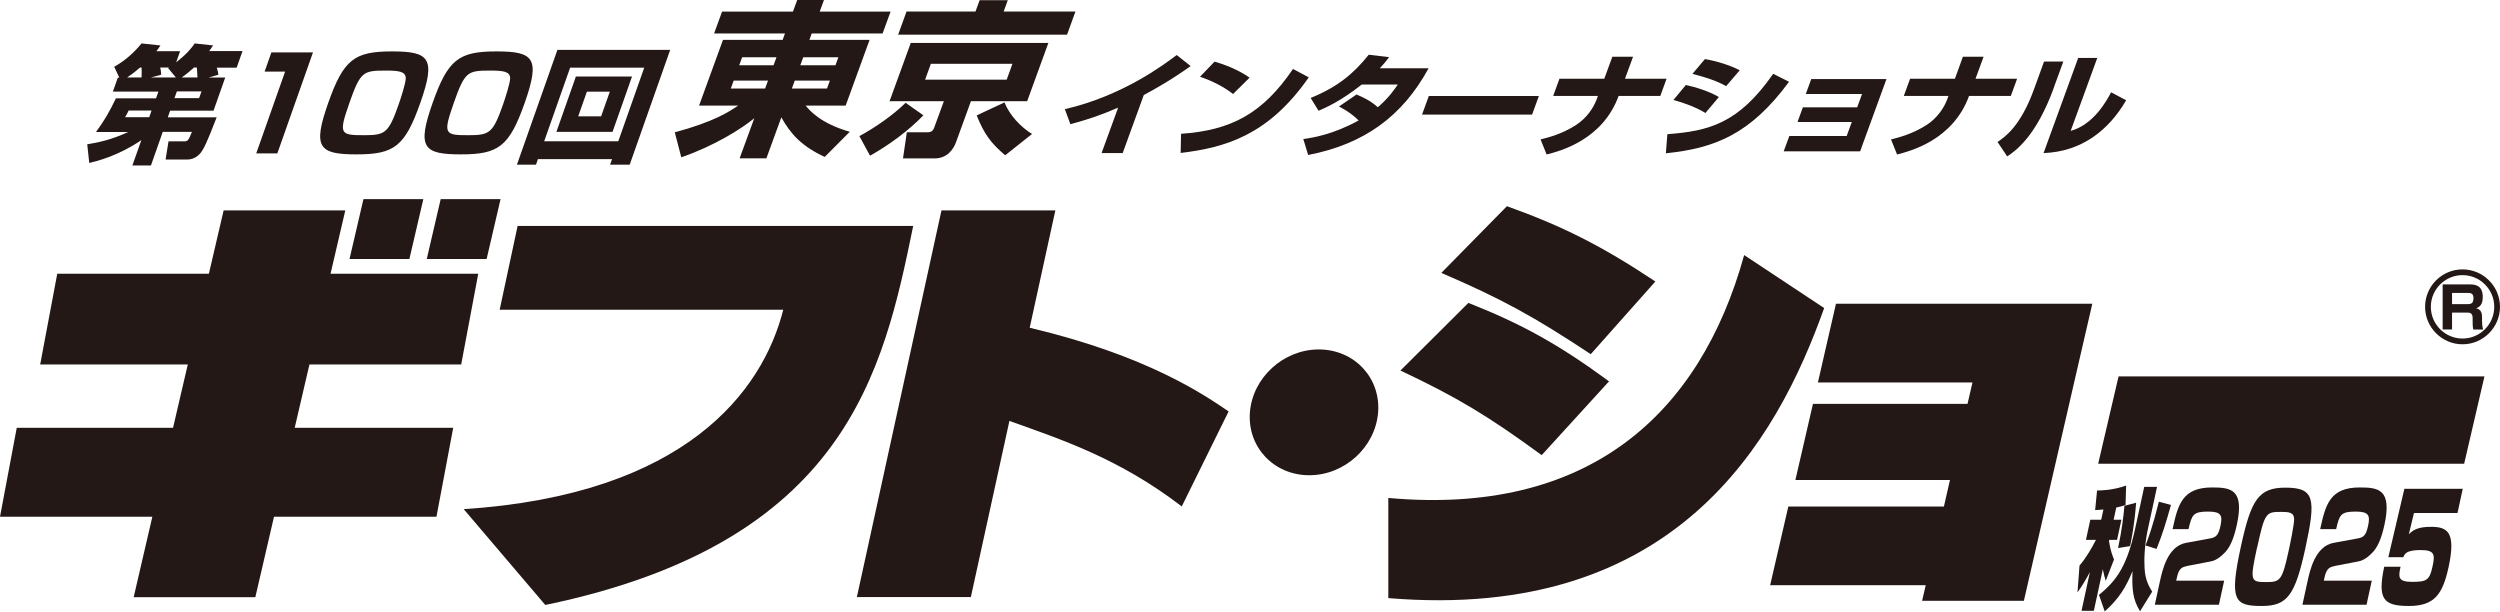 <?xml version="1.0" encoding="UTF-8"?><svg id="_レイヤー_2" xmlns="http://www.w3.org/2000/svg" width="87.36mm" height="21.37mm" viewBox="0 0 247.62 60.57"><defs><style>.cls-1{fill:#231815;}</style></defs><g id="_レイヤー_1-2"><path class="cls-1" d="M208.35,50.46c-.37.04-.58.05-.83.06l.19-1.94c.33,0,1.55-.01,2.88-.49l-.06,1.93c-.25.08-.49.16-.92.25l-.26,1.21h.77l-.43,1.99h-.77l-.03.13c.16,1.01.37,1.5.5,1.81l-.82,2.12c-.09-.31-.2-.66-.29-1.14l-.89,4.11h-1.22l.83-3.84c-.38.72-.77,1.37-1.23,2.02l.2-2.66c.69-.81,1.22-1.75,1.63-2.55h-.99l.43-1.99h1.08l.22-1.02ZM213.65,48.22l-.89,4.1c-.37,1.69-.4,3.18-.34,4.03.06,1.14.5,1.84.75,2.25l-1.2,1.94c-.74-1.18-.81-2.2-.75-3.97-.62,1.51-1.29,2.69-2.75,3.99l-.57-1.64c1.86-1.5,2.82-3.02,3.61-6.68l.87-4.02h1.26ZM211.58,49.8c-.17,2.2-.46,3.61-.6,4.29l-1.19.19c.39-1.8.55-3.27.63-4.18l1.16-.31ZM215.03,50.01c-.47,1.68-.86,2.96-1.43,4.36l-1.09-.35c.29-.76.74-1.96,1.32-4.33l1.19.32Z"/><path class="cls-1" d="M216.62,56.07c-.48.09-.8.22-.99,1.08l-.08.36h4.75l-.52,2.39h-6.35l.5-2.29c.24-1.11.76-3.5,2.58-3.84l2.39-.44c.54-.1.82-.25,1.03-1.23.22-1.02.11-1.43-1.21-1.43-1.5,0-1.62.31-1.95,1.74h-1.58c.53-2.45.97-4.13,3.92-4.13,1.87,0,3.2.2,2.45,3.68-.32,1.49-.72,2.25-1.13,2.7-.75.82-1.29.92-1.53.96l-2.28.44Z"/><path class="cls-1" d="M226.38,48.3c2.87,0,3.03,1.08,1.97,5.96-1.02,4.7-1.79,5.76-4.32,5.76-2.71,0-3.24-.52-2.08-5.86,1.02-4.73,1.78-5.86,4.43-5.86ZM223.56,54.21c-.74,3.41-.64,3.44.95,3.44,1.35,0,1.54-.17,2.19-3.16.14-.63.53-2.55.53-3.05,0-.69-.49-.74-1.3-.74-1.49,0-1.61.07-2.36,3.52Z"/><path class="cls-1" d="M231.24,56.07c-.48.09-.8.22-.99,1.08l-.08.36h4.75l-.52,2.39h-6.35l.5-2.29c.24-1.11.76-3.5,2.58-3.84l2.39-.44c.54-.1.82-.25,1.03-1.23.22-1.02.11-1.43-1.21-1.43-1.5,0-1.62.31-1.95,1.74h-1.58c.53-2.45.97-4.13,3.92-4.13,1.87,0,3.2.2,2.45,3.68-.32,1.49-.72,2.25-1.13,2.7-.75.82-1.29.92-1.53.96l-2.28.44Z"/><path class="cls-1" d="M243.93,48.42l-.52,2.39h-4.31l-.51,2.1c.41-.39.84-.73,2.2-.73,1.62,0,2.49.51,1.74,3.98-.58,2.67-1.38,3.86-3.93,3.86s-3.12-.68-2.45-3.89h1.62c-.23,1.04-.26,1.5,1.15,1.5s1.72-.15,2.01-1.49c.26-1.2.25-1.66-1.18-1.66s-1.58.39-1.7.71h-1.49l1.59-6.78h5.79Z"/><path class="cls-1" d="M22.31,7.67l-1.16,3.29h-4.3l-.23.66h4.84c-.9,2.31-1.29,3.26-1.73,3.68-.42.41-.87.5-1.15.5h-2.18l.29-1.8h1.51c.42,0,.46-.09.81-.94h-2.89l-1.17,3.33h-1.84l.89-2.51c-2.3,1.56-4.36,2.07-5.16,2.26l-.2-1.85c1-.16,2.34-.42,4.07-1.22h-3.2c.83-1.13,1.33-2,1.97-3.33h3.97l.24-.67h-4.51l.49-1.38h.15l-.51-1.08c1.06-.58,2-1.43,2.71-2.31l1.87.2c-.17.27-.23.36-.4.57h2.35l-.39,1.1c1.1-.86,1.52-1.42,1.84-1.87l1.82.2c-.16.24-.23.33-.39.56h3.3l-.58,1.64h-1.97c.03.1.13.39.16.7l-.97.28h1.66ZM12.74,10.95c-.05.1-.18.41-.36.66h2.4l.23-.66h-2.27ZM14.02,7.67c.02-.46.02-.57,0-.98h-.15c-.66.57-1.04.82-1.28.98h1.43ZM17.42,7.67l-.77-.93.08-.05h-.86c.02.08.09.39.09.71l-1.02.27h2.48ZM19.72,9.72l.24-.67h-2.44l-.24.67h2.44ZM19.56,7.67c-.03-.66-.05-.8-.06-.98h-.29c-.62.56-.94.79-1.21.98h1.56Z"/><path class="cls-1" d="M31,5.19l-3.53,10h-2.09l2.86-8.1h-2.03l.67-1.9h4.13Z"/><path class="cls-1" d="M35.32,15.29c-3.75,0-4.37-.67-2.81-5.1,1.52-4.3,2.59-5.1,6.31-5.1s4.37.67,2.81,5.1c-1.52,4.3-2.57,5.1-6.31,5.1ZM34.6,10.22c-1.09,3.1-.9,3.17,1.5,3.17,2.06,0,2.39-.23,3.37-3,.21-.6.73-2.18.72-2.66-.02-.67-.74-.74-1.99-.74-2.25,0-2.5.11-3.6,3.22Z"/><path class="cls-1" d="M45.66,15.29c-3.75,0-4.37-.67-2.81-5.1,1.52-4.3,2.59-5.1,6.31-5.1s4.37.67,2.81,5.1c-1.52,4.3-2.57,5.1-6.31,5.1ZM44.94,10.22c-1.09,3.1-.9,3.17,1.5,3.17,2.06,0,2.39-.23,3.37-3,.21-.6.73-2.18.72-2.66-.02-.67-.74-.74-1.99-.74-2.25,0-2.5.11-3.6,3.22Z"/><path class="cls-1" d="M60.62,15.76h-7.34l-.19.55h-1.89l4.01-11.37h11.17l-4.01,11.37h-1.94l.19-.55ZM63.81,6.7h-7.34l-2.57,7.29h7.34l2.57-7.29ZM57.04,7.58h5.56l-1.93,5.48h-5.56l1.93-5.48ZM57.27,11.52h2.27l.86-2.44h-2.27l-.86,2.44Z"/><path class="cls-1" d="M104.54,20.84h-11.29l-8.38,38.3h11.29l3.82-17.45c5.19,1.86,10.88,3.72,17.07,8.47l4.64-9.41c-2.37-1.61-7.95-5.5-19.7-8.29l2.54-11.62Z"/><polygon class="cls-1" points="45.68 36.1 47.37 27.11 32.74 27.11 34.2 20.84 22.15 20.84 20.69 27.11 5.67 27.11 3.98 36.1 18.6 36.1 17.14 42.37 1.66 42.37 0 51.18 15.09 51.18 13.24 59.15 25.29 59.15 27.14 51.18 43.23 51.18 44.89 42.37 29.19 42.37 30.65 36.1 45.68 36.1"/><polygon class="cls-1" points="40.55 25.65 41.93 19.72 36 19.72 34.62 25.65 40.55 25.65"/><polygon class="cls-1" points="42.27 25.65 48.2 25.65 49.58 19.72 43.65 19.72 42.27 25.65"/><polygon class="cls-1" points="207.82 45.93 244.07 45.93 246.08 37.28 209.84 37.28 207.82 45.93"/><path class="cls-1" d="M130.62,34.61c-3.5,0-6.55,2.79-6.82,6.23-.26,3.44,2.37,6.23,5.88,6.23s6.55-2.79,6.82-6.23c.26-3.44-2.37-6.23-5.88-6.23Z"/><path class="cls-1" d="M51.27,22.37l-1.78,8.31h28.09c-2.04,8.05-9.65,18.31-31.65,19.75l8.08,9.49c29.8-6.19,33.47-23.05,36.44-37.54h-39.17Z"/><path class="cls-1" d="M149.26,20.42l-6.5,6.61c5.92,2.54,9.17,4.32,14.8,8.05l6.4-7.2c-5.35-3.56-9.26-5.51-14.71-7.46Z"/><path class="cls-1" d="M159.37,37.77c-5.02-3.69-8.73-5.72-13.93-7.77l-6.73,6.7c5.64,2.66,8.7,4.51,13.99,8.38l6.67-7.31Z"/><path class="cls-1" d="M172.76,25.25c-4.4,15.93-15.57,25.85-35.25,24.07v9.92c28.46,2.37,38.49-15.59,43.17-28.73l-7.93-5.25Z"/><polygon class="cls-1" points="207.24 30.08 197.16 30.08 181.85 30.08 180.06 37.88 195.37 37.88 194.88 40 179.57 40 177.83 47.54 193.14 47.54 192.54 50.17 177.13 50.17 175.33 57.96 190.74 57.96 190.38 59.51 200.46 59.51 205.44 37.88 207.24 30.08"/><path class="cls-1" d="M245.84,31.37c0-.44-.16-.74-.58-.84.63-.21.65-.8.65-1.13,0-1.23-.89-1.23-1.29-1.23h-2.68v4.46h.93v-1.67h1.44c.29,0,.6,0,.6.56v.43c0,.23.01.47.07.69h.96c-.07-.28-.1-.56-.1-.85v-.41ZM244.44,30.12h-1.57v-1.11h1.58c.31,0,.54.09.54.5,0,.5-.19.61-.55.61Z"/><path class="cls-1" d="M243.91,26.68c-2.05,0-3.71,1.67-3.71,3.71s1.67,3.71,3.71,3.71,3.71-1.67,3.71-3.71-1.67-3.71-3.71-3.71ZM243.91,33.53c-1.73,0-3.14-1.41-3.14-3.14s1.41-3.14,3.14-3.14,3.14,1.41,3.14,3.14-1.41,3.14-3.14,3.14Z"/><path class="cls-1" d="M105.47,10.81l.55,1.49c1.74-.47,2.99-.89,4.73-1.64l-1.64,4.5h2.09l2.09-5.75c2.45-1.31,3.99-2.4,4.64-2.87l-1.38-1.09c-1.34,1-5.35,4.03-11.07,5.36Z"/><path class="cls-1" d="M120.3,6.1l-1.44,1.5c1.18.4,2.38,1,3.27,1.71l1.64-1.62c-.72-.5-1.8-1.1-3.48-1.59Z"/><path class="cls-1" d="M116.94,15.15c4.42-.54,8.68-1.73,12.69-7.49l-1.56-.83c-3.03,4.45-6.15,6.08-11.09,6.42l-.04,1.9Z"/><path class="cls-1" d="M129.81,9.69l.79,1.28c.67-.29,2.19-.94,4.28-2.6h3.57c-.34.5-.94,1.37-1.98,2.25-.74-.66-1.45-.98-2.11-1.26l-1.74,1.19c.3.15,1.17.6,1.95,1.38-2.61,1.43-4.62,1.72-5.48,1.84l.48,1.58c5.56-1.08,9.34-3.84,11.93-8.59h-4.83c.43-.46.63-.72.92-1.1l-2.02-.24c-1.47,1.84-3.06,3.19-5.75,4.28Z"/><polygon class="cls-1" points="140.85 11.35 151.75 11.35 152.42 9.51 141.52 9.51 140.85 11.35"/><path class="cls-1" d="M164.45,9.5l.62-1.7h-4.12l.8-2.18h-2.05l-.8,2.18h-4.44l-.62,1.7h4.43l-.1.28c-.34.94-1.04,1.94-2.1,2.62-1.37.88-2.73,1.22-3.48,1.41l.6,1.49c1.29-.33,5.53-1.41,7.13-5.8h4.14Z"/><path class="cls-1" d="M165.74,9.9c1.19.32,2.31.76,3.18,1.29l1.33-1.58c-.97-.58-2.4-1.01-3.27-1.19l-1.23,1.48Z"/><path class="cls-1" d="M165.01,15.18c4.83-.5,8.35-1.87,12.19-7.08l-1.57-.79c-3.44,4.94-6.39,5.67-10.48,5.98l-.15,1.9Z"/><path class="cls-1" d="M172.32,6.96c-1-.52-2.34-.92-3.45-1.11l-1.24,1.47c2.05.51,2.9.97,3.34,1.21l1.35-1.57Z"/><polygon class="cls-1" points="177.23 13.47 176.67 14.99 184.24 14.99 186.85 7.83 179.4 7.83 178.86 9.31 184.43 9.31 183.95 10.63 178.57 10.63 178.04 12.08 183.42 12.08 182.91 13.47 177.23 13.47"/><path class="cls-1" d="M190.78,12.4c-1.37.88-2.73,1.22-3.48,1.41l.6,1.49c1.29-.33,5.53-1.41,7.13-5.8h4.14l.62-1.7h-4.12l.8-2.18h-2.05l-.79,2.18h-4.44l-.62,1.7h4.42l-.1.28c-.34.94-1.04,1.94-2.1,2.62Z"/><path class="cls-1" d="M205.1,12.95l2.63-7.21h-1.89l-3.43,9.42c3.76-.13,6.46-2.26,8.18-5.23l-1.49-.79c-.46.88-1.74,3.19-3.99,3.82Z"/><path class="cls-1" d="M203.43,8.66l.94-2.57h-1.91l-1,2.76c-1.33,3.66-2.87,4.71-3.61,5.21l.96,1.43c.81-.54,2.85-1.93,4.63-6.83Z"/><path class="cls-1" d="M66.84,13.12l.64,2.46c3.3-1.14,5.98-2.84,7.23-3.87l-1.45,3.97h2.65l1.48-4.06c.93,1.68,2.06,2.89,4.3,3.92l2.48-2.49c-2.88-.82-3.96-2.09-4.37-2.59h3.96l2.37-6.51h-5.96l.23-.64h7.02l.79-2.16h-7.02l.42-1.15h-2.65l-.42,1.15h-7.02l-.79,2.16h7.02l-.23.64h-5.91l-2.37,6.51h3.87c-.91.61-2.34,1.58-6.29,2.65M75.78,8.77h-3.4l.29-.79h3.4l-.29.79ZM76.62,6.46h-3.4l.29-.79h3.4l-.29.79ZM81.91,8.77h-3.48l.29-.79h3.48l-.29.79ZM82.75,6.46h-3.48l.29-.79h3.48l-.29.79ZM89.79,1.14h6.83l.41-1.12h2.79l-.41,1.12h7.11l-.83,2.29h-16.73l.83-2.29ZM102.22,13.27l-2.66,2.11c-1.43-1.22-2.08-2.11-2.82-3.95l2.75-1.29c.5,1.25,1.58,2.42,2.73,3.13ZM90.21,4.25l-2.1,5.77h5.38l-.97,2.65c-.15.41-.47.43-.65.43h-2.05l-.38,2.59h3.13c1.26,0,1.88-.92,2.13-1.63l1.47-4.04h5.57l2.1-5.77h-13.63ZM99.71,7.89h-8.08l.57-1.57h8.08l-.57,1.57ZM86.18,15.43l-1.06-1.95c1.6-.86,3.37-2.11,4.58-3.3l1.76,1.24c-1.42,1.48-3.37,2.93-5.28,4Z"/></g></svg>